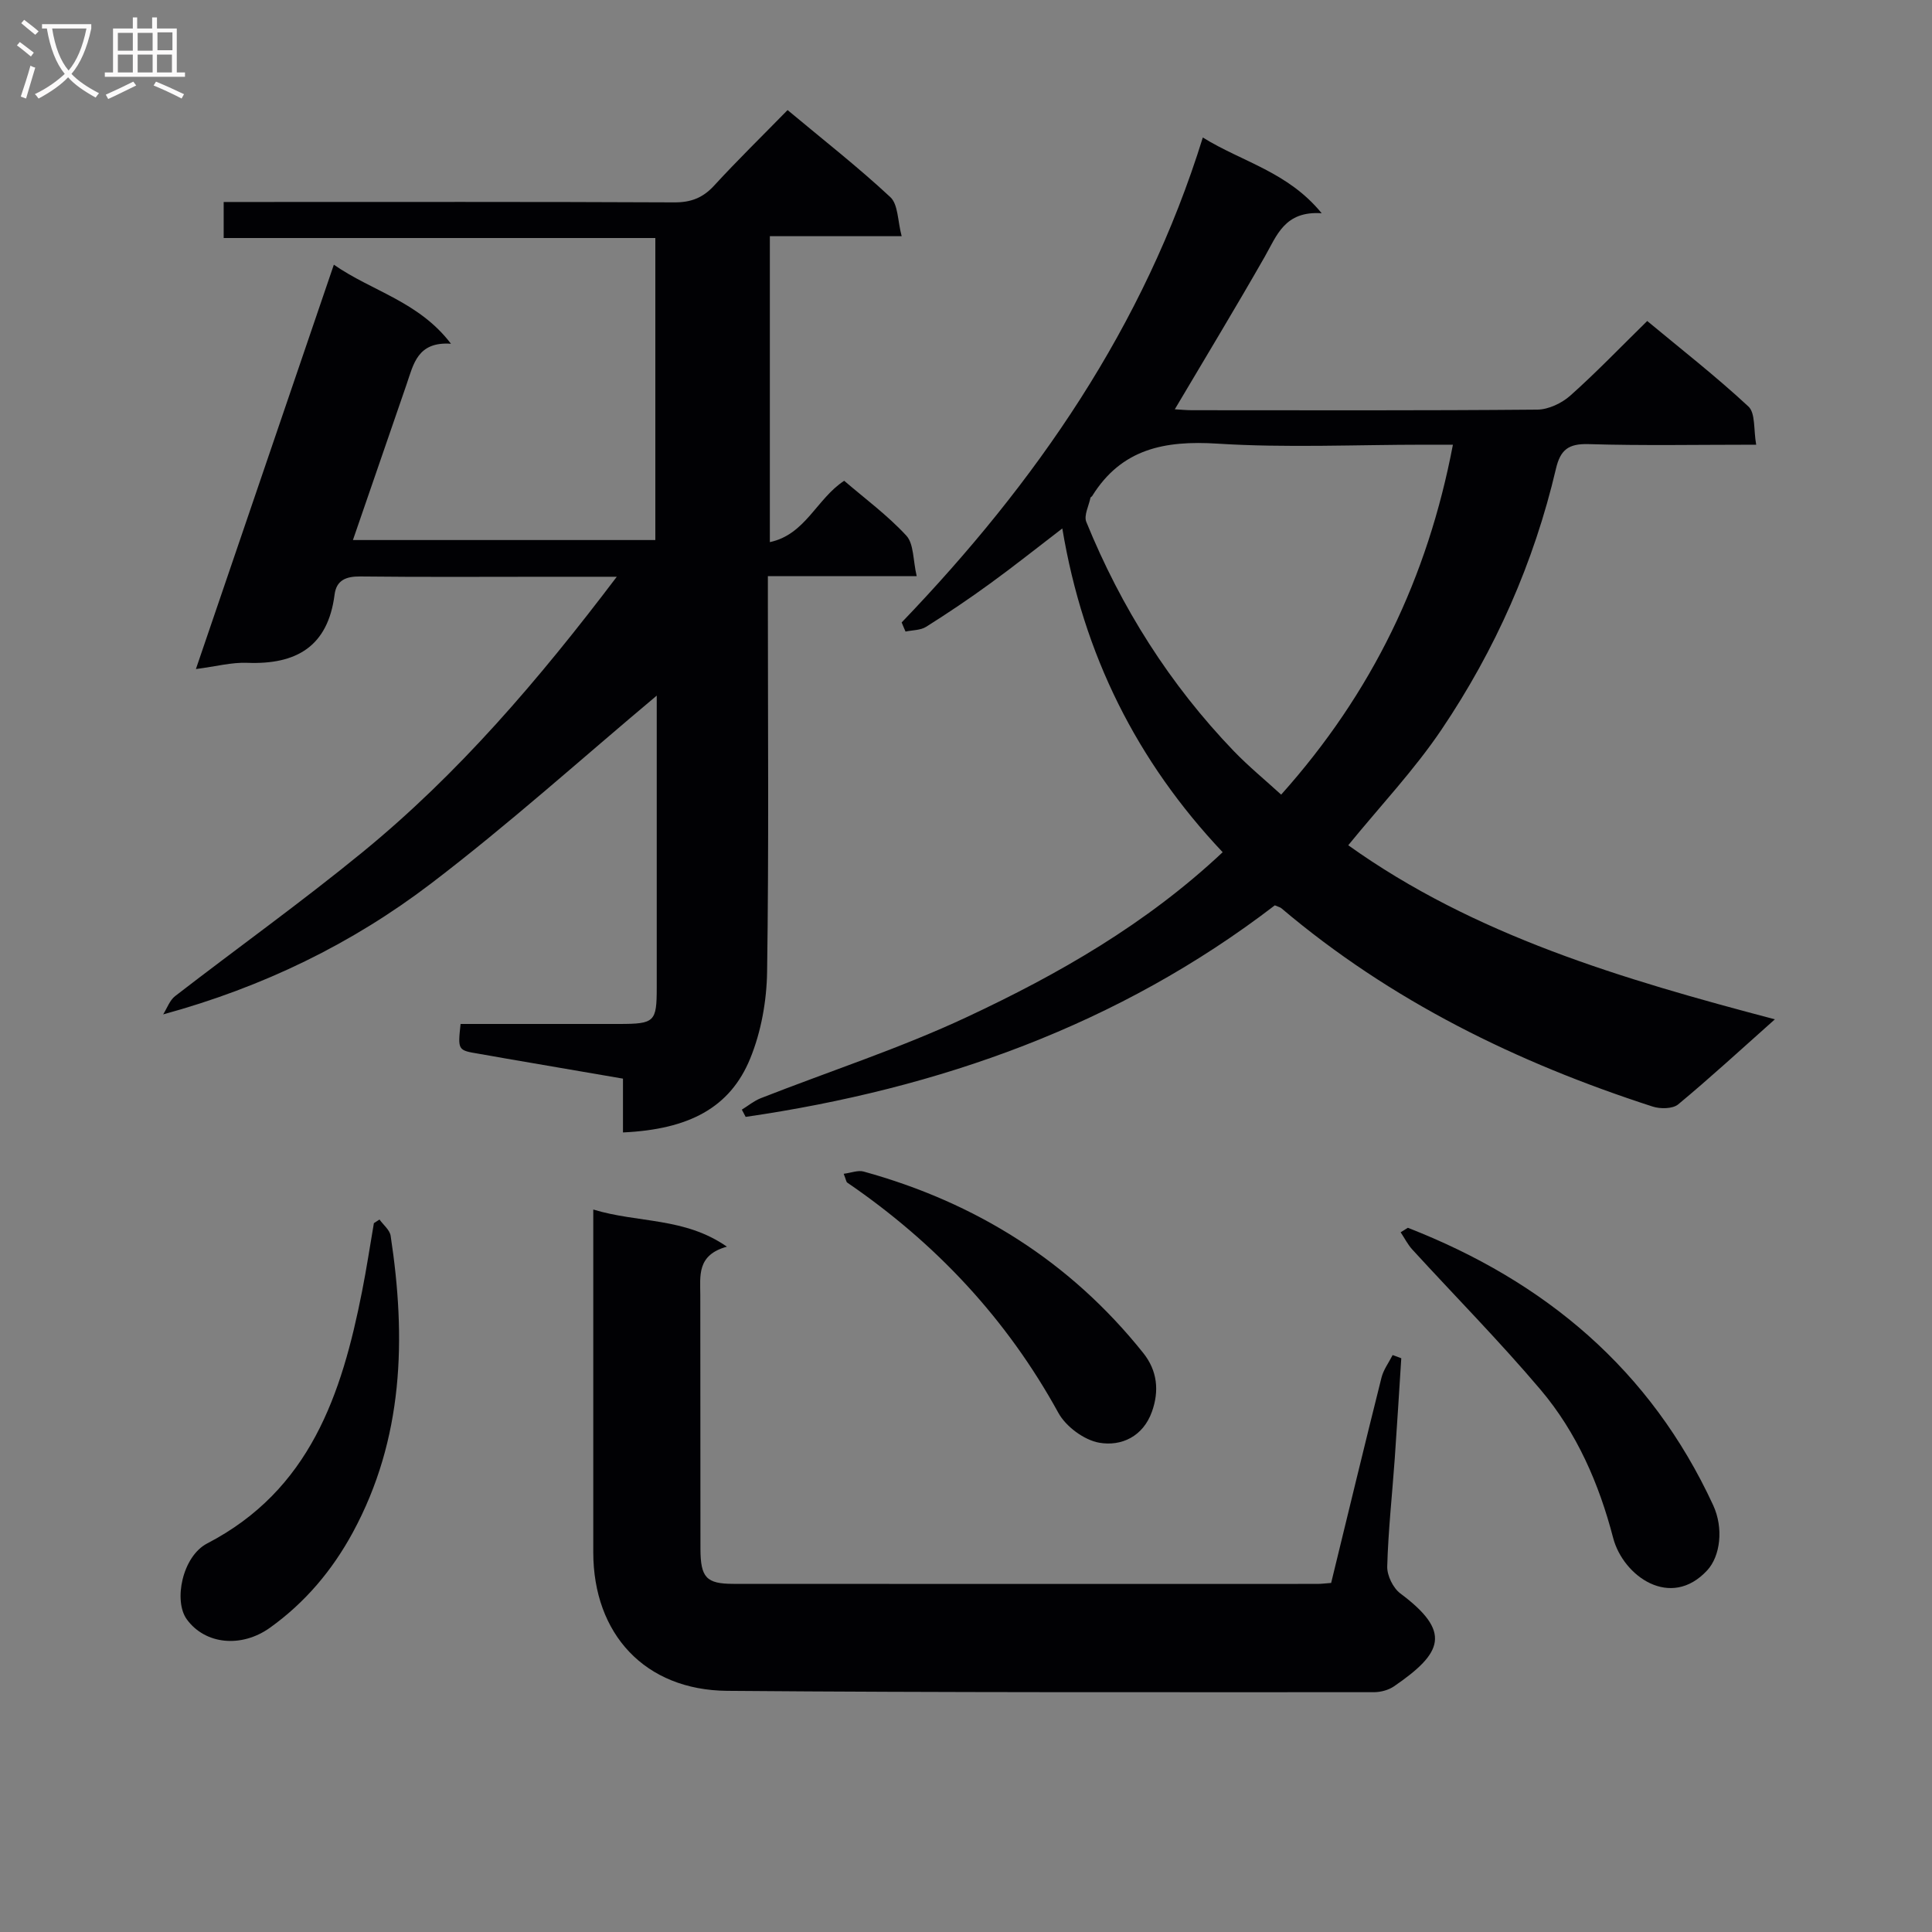 <svg enable-background="new 0 0 400 400" viewBox="0 0 400 400" xmlns="http://www.w3.org/2000/svg"><rect x="0" y="0" width="400" height="400" fill="#808080" stroke="none"/><g fill="#010104"><path d="m127.7 119.41c-5.53 0-9.81 0-14.09 0-13 0-26 .09-39-.06-2.96-.03-4.96.76-5.34 3.76-1.37 10.75-7.93 14.52-18.09 14.12-3.22-.13-6.49.76-10.62 1.29 9.64-28.26 19-55.68 28.56-83.72 7.92 5.52 17.56 7.59 24.25 16.37-6.94-.49-7.76 4.24-9.2 8.43-3.66 10.64-7.33 21.27-11.1 32.21h62.61c0-20.76 0-41.35 0-62.53-29.62 0-59.34 0-89.37 0 0-2.64 0-4.7 0-7.46h5.79c29.17 0 58.33-.06 87.5.08 3.46.02 5.93-.94 8.26-3.48 4.83-5.26 9.95-10.26 15.2-15.63 7.44 6.21 14.63 11.83 21.28 18.03 1.63 1.52 1.5 4.94 2.34 8.08-9.66 0-18.28 0-27.29 0v63.34c7.37-1.56 9.69-8.98 15.39-12.7 4.23 3.64 8.95 7.12 12.86 11.35 1.57 1.7 1.37 5.03 2.15 8.4-10.74 0-20.48 0-30.81 0v5.91c0 25.33.21 50.67-.16 76-.09 6.01-1.22 12.37-3.48 17.91-4.18 10.26-12.73 14.72-26.36 15.35 0-3.49 0-6.97 0-11.14-8.21-1.41-16.3-2.8-24.4-4.19-1.8-.31-3.6-.65-5.4-.95-4.41-.73-4.41-.72-3.82-6.18 10.91 0 21.87.01 32.83 0 7.35-.01 7.78-.42 7.78-7.53.01-20.3 0-40.61 0-60.45-15.51 13-30.62 26.63-46.75 38.92-16.3 12.42-34.69 21.41-55.44 27.08.81-1.28 1.35-2.92 2.48-3.79 12.9-9.97 26.18-19.47 38.79-29.79 19.83-16.22 36.38-35.55 52.65-57.03z"/><path d="m186.68 128.87c27.76-28.93 50.18-61.16 62.35-100.4 8.19 5.08 17.58 7.08 24.61 15.68-7.69-.52-9.28 4.62-11.81 9.04-5.99 10.5-12.26 20.84-18.6 31.55 1.09.06 2.33.19 3.56.19 23.83.01 47.65.09 71.48-.12 2.31-.02 5.06-1.32 6.83-2.89 5.34-4.75 10.3-9.93 15.94-15.46 6.89 5.73 14.19 11.42 20.95 17.7 1.48 1.37 1.05 4.8 1.61 7.91-12.14 0-23.44.22-34.72-.12-4.14-.12-5.82 1.16-6.74 5.11-4.56 19.43-12.56 37.49-23.68 53.98-5.64 8.37-12.66 15.79-19.32 23.96 26.11 18.67 56.72 27.71 88.33 36.04-7.04 6.26-13.39 12.11-20.02 17.61-1.14.94-3.7.97-5.29.45-28.08-9.08-54.2-21.86-76.88-41.07-.24-.2-.59-.26-1.34-.59-32.3 24.79-69.5 37.97-109.56 43.8-.26-.5-.52-1-.79-1.5 1.3-.8 2.52-1.82 3.92-2.37 14.22-5.58 28.83-10.32 42.63-16.78 18.97-8.87 37.17-19.27 53-34.15-17.77-18.82-28.85-40.91-33.2-67.03-5.31 4.07-10.06 7.86-14.97 11.42-4.3 3.13-8.72 6.11-13.22 8.94-1.17.74-2.83.68-4.27.99-.28-.62-.54-1.26-.8-1.89zm114.13-36.8c-2.25 0-4.06 0-5.86 0-14.31 0-28.66.68-42.91-.22-10.9-.69-19.85 1.06-25.92 10.85-.08.14-.32.21-.35.35-.34 1.68-1.41 3.68-.86 5.01 7.21 17.7 17.26 33.64 30.54 47.45 3.04 3.15 6.45 5.95 9.8 9.01 18.88-21.11 30.32-44.93 35.56-72.45z"/><path d="m122.83 250.42c9.33 2.84 18.86 1.56 27.67 7.69-6.25 1.72-5.52 6.01-5.51 10.08.04 17.49-.01 34.97.03 52.46.02 5.98 1.21 7.27 6.84 7.27 40.3.03 80.61.02 120.91.01.81 0 1.63-.11 2.83-.2 3.47-14.22 6.88-28.38 10.42-42.5.41-1.65 1.52-3.12 2.31-4.68.6.22 1.2.44 1.79.66-.45 6.92-.86 13.84-1.35 20.75-.53 7.46-1.35 14.9-1.56 22.36-.05 1.87 1.21 4.46 2.71 5.58 10.62 7.93 8.86 12.27-1.31 19.24-1.14.78-2.76 1.21-4.16 1.21-44.63-.01-89.26.09-133.89-.28-17.03-.14-27.72-11.75-27.73-28.69-.01-21.48 0-42.97 0-64.45 0-1.81 0-3.62 0-6.51z"/><path d="m291.48 254.2c28.4 11.07 50.24 29.36 63.21 57.43 2.21 4.79 1.47 10.55-1.21 13.47-7.59 8.25-17.44 1.2-19.5-6.71-2.92-11.22-7.52-21.79-15-30.64-8.47-10.01-17.71-19.36-26.57-29.04-.96-1.05-1.62-2.38-2.42-3.58.5-.3 1-.61 1.49-.93z"/><path d="m78.57 252.49c.8 1.12 2.13 2.16 2.31 3.38 3.23 21.21 2.7 41.98-7.84 61.42-4.25 7.83-9.87 14.51-17.17 19.73-5.87 4.19-13.39 3.49-17.2-1.76-2.77-3.81-.93-13.03 4.23-15.71 21.27-11.04 27.85-30.83 32.06-52.18.93-4.69 1.64-9.42 2.45-14.13.38-.25.77-.5 1.16-.75z"/><path d="m174.68 243.02c1.55-.2 2.97-.79 4.14-.46 23.24 6.42 42.77 18.64 57.89 37.58 2.91 3.65 3.33 7.83 1.78 12.15-1.83 5.11-6.31 7.21-10.9 6.41-3.14-.55-6.91-3.34-8.47-6.19-10.71-19.5-25.43-35.17-43.7-47.66-.22-.14-.25-.58-.74-1.83z"/></g><path d="m6.4 11.7c-1-.8-1.9-1.6-2.9-2.3l.6-.7c.9.7 1.9 1.4 2.9 2.2zm-2.1 8.3c.7-2.1 1.4-4.2 2-6.4.2.1.6.3 1 .4-.7 2.3-1.3 4.4-1.9 6.4zm3-12.8c-1.1-.9-2.1-1.7-2.9-2.4l.6-.7c1 .8 2 1.5 3 2.4zm1.4-1.3v-.9h10.2v.9c-.9 4.2-2.3 7.3-4.1 9.4 1.3 1.4 3.2 2.7 5.7 4-.2.2-.4.5-.7.9-2.5-1.4-4.4-2.7-5.7-4.2-1.4 1.5-3.5 3-6.1 4.4 0 0 0 0-.1-.1-.3-.4-.5-.7-.7-.8 2.7-1.3 4.7-2.8 6.2-4.2-1.8-2.2-3-5.3-3.7-9.4zm9.2 0h-7.1c.6 3.8 1.7 6.7 3.4 8.7 1.7-2 2.9-4.8 3.7-8.7z" fill="#fbfafa"/><path d="m31.6 3.6h.9v2.3h4.1v9.1h1.7v.9h-16.6v-.9h1.7v-9.1h4.1v-2.3h.9v2.3h3.1v-2.3zm-4 13.3.6.8c-1.9.9-3.8 1.9-5.8 2.8-.2-.3-.3-.6-.5-.9 2-.9 3.9-1.8 5.7-2.7zm-3.2-10.1v3.7h3.1v-3.7zm0 4.5v3.7h3.1v-3.7zm4.1-4.5v3.7h3.1v-3.7zm0 4.5v3.7h3.1v-3.7zm9.1 9.1c-2.1-1.1-4.1-2-5.8-2.7l.5-.8c2.2.9 4.1 1.8 5.8 2.6zm-1.9-13.7h-3.1v3.7h3.1v-3.6zm-3.2 4.6v3.7h3.1v-3.7z" fill="#fbfafa"/></svg>